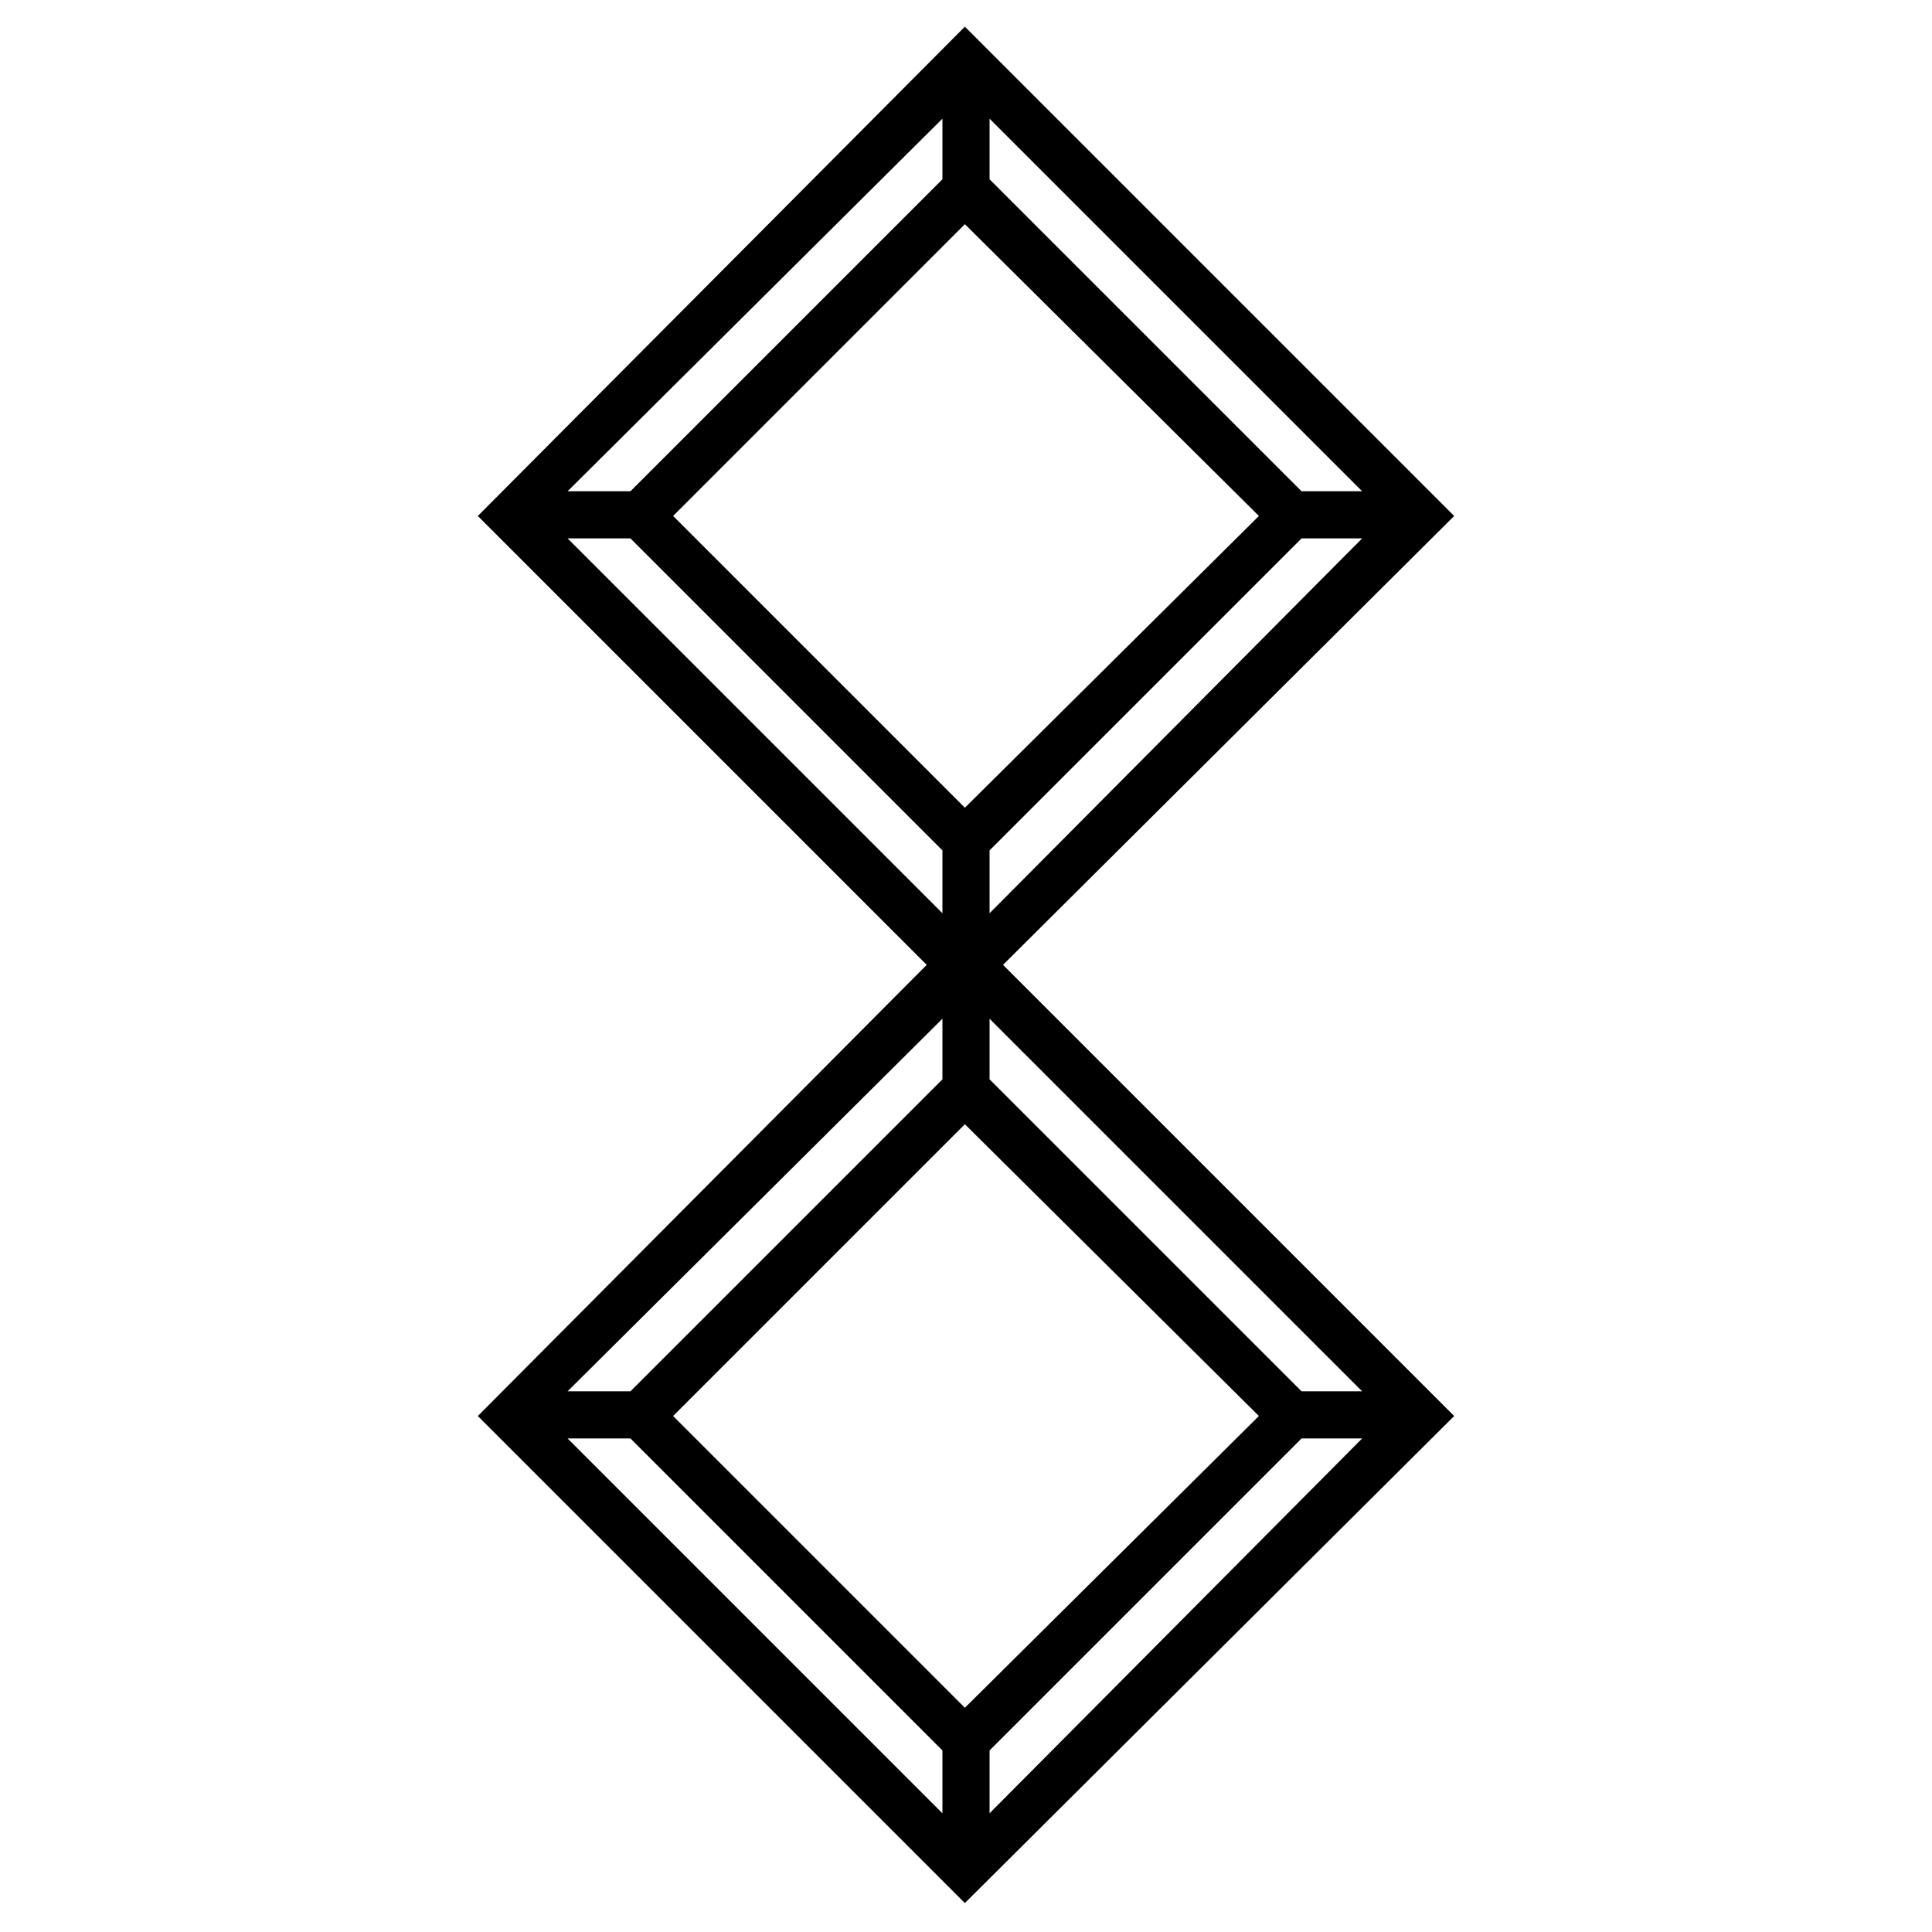<?xml version="1.0" encoding="UTF-8"?>
<!-- Uploaded to: SVG Find, www.svgrepo.com, Generator: SVG Find Mixer Tools -->
<svg fill="#000000" width="800px" height="800px" version="1.1" viewBox="144 144 512 512" xmlns="http://www.w3.org/2000/svg">
 <path d="m389.59 399.7-118.96-118.96 129.07-129.67 129.67 129.67-119.56 118.96 119.56 119.56-129.67 129.07-129.07-129.07zm4.164 224.84v-16.656l-82.68-82.68h-16.656zm12.492-16.656v16.656l98.738-99.336h-16.059zm-12.492-177.85v-16.059l-99.336 98.738h16.656zm12.492-16.059v16.059l82.68 82.68h16.059zm-6.543 27.957 77.922 77.324-77.922 77.324-77.324-77.324zm6.543-266.48v16.059l82.68 82.68h16.059zm-12.492 16.059v-16.059l-99.336 98.738h16.656zm12.492 177.85v16.656l98.738-99.336h-16.059zm-12.492 16.656v-16.656l-82.68-82.68h-16.656zm5.949-27.957-77.324-77.324 77.324-77.324 77.922 77.324z" fill-rule="evenodd"/>
</svg>